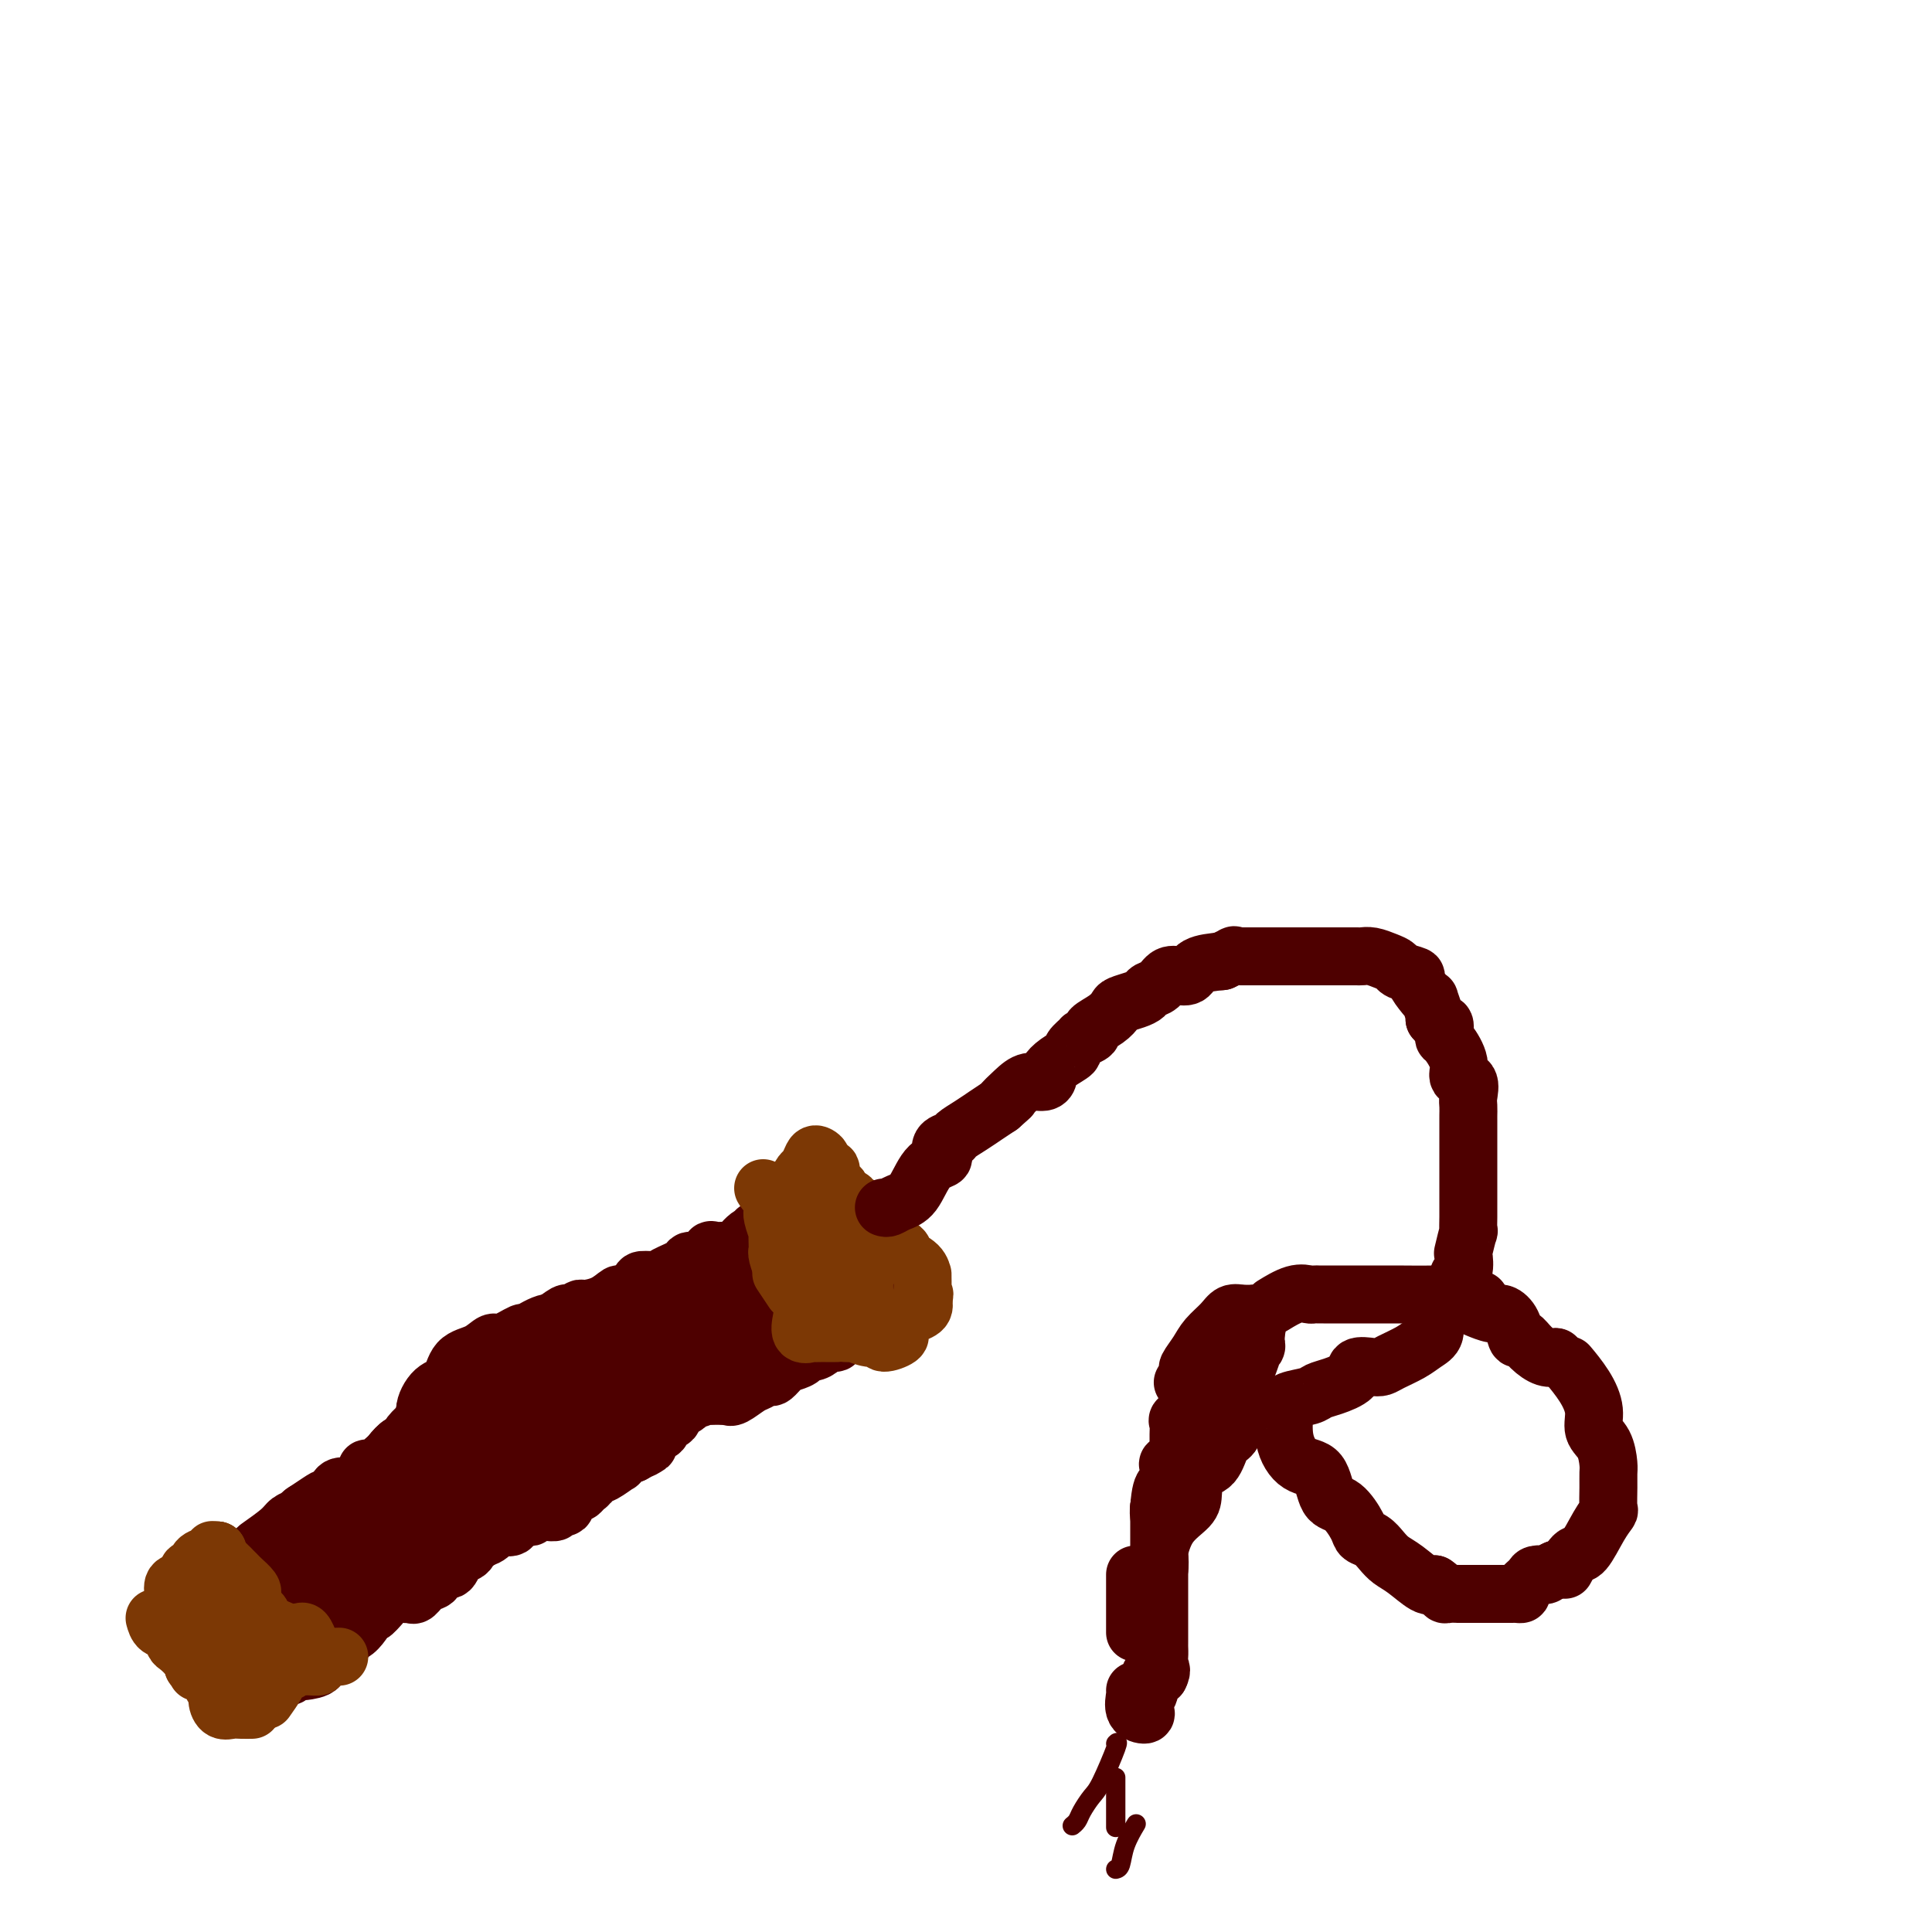 <svg viewBox='0 0 400 400' version='1.1' xmlns='http://www.w3.org/2000/svg' xmlns:xlink='http://www.w3.org/1999/xlink'><g fill='none' stroke='#7C3805' stroke-width='4' stroke-linecap='round' stroke-linejoin='round'><path d='M82,297c-0.315,-0.242 -0.630,-0.483 -1,0c-0.370,0.483 -0.796,1.691 -1,2c-0.204,0.309 -0.185,-0.282 -1,0c-0.815,0.282 -2.462,1.437 -3,2c-0.538,0.563 0.035,0.535 0,1c-0.035,0.465 -0.678,1.424 -1,2c-0.322,0.576 -0.323,0.771 -1,1c-0.677,0.229 -2.029,0.494 -3,1c-0.971,0.506 -1.559,1.252 -2,2c-0.441,0.748 -0.734,1.496 -1,2c-0.266,0.504 -0.504,0.764 -1,1c-0.496,0.236 -1.249,0.448 -2,1c-0.751,0.552 -1.500,1.443 -2,2c-0.500,0.557 -0.750,0.778 -1,1'/><path d='M62,315c-3.272,2.973 -1.452,1.407 -1,1c0.452,-0.407 -0.464,0.347 -1,1c-0.536,0.653 -0.691,1.205 -1,2c-0.309,0.795 -0.774,1.832 -1,2c-0.226,0.168 -0.215,-0.532 -1,0c-0.785,0.532 -2.365,2.297 -3,3c-0.635,0.703 -0.325,0.343 -1,1c-0.675,0.657 -2.336,2.331 -3,3c-0.664,0.669 -0.332,0.335 0,0'/><path d='M48,334c-0.015,0.226 -0.030,0.453 0,1c0.030,0.547 0.106,1.415 0,2c-0.106,0.585 -0.393,0.889 0,1c0.393,0.111 1.466,0.030 2,0c0.534,-0.030 0.528,-0.008 1,0c0.472,0.008 1.420,0.002 2,0c0.580,-0.002 0.790,-0.001 1,0'/><path d='M54,338c1.033,0.453 0.617,-0.415 1,-1c0.383,-0.585 1.565,-0.888 2,-1c0.435,-0.112 0.124,-0.032 0,0c-0.124,0.032 -0.062,0.016 0,0'/><path d='M60,334c0.663,-0.603 1.327,-1.206 2,-2c0.673,-0.794 1.356,-1.780 2,-2c0.644,-0.220 1.250,0.325 2,0c0.750,-0.325 1.643,-1.522 2,-2c0.357,-0.478 0.179,-0.239 0,0'/><path d='M68,327c0.053,-0.641 0.105,-1.282 0,-2c-0.105,-0.718 -0.368,-1.512 0,-2c0.368,-0.488 1.368,-0.670 2,-1c0.632,-0.330 0.895,-0.809 1,-1c0.105,-0.191 0.053,-0.096 0,0'/><path d='M71,321c0.372,0.279 0.743,0.558 1,0c0.257,-0.558 0.398,-1.953 1,-3c0.602,-1.047 1.664,-1.745 2,-2c0.336,-0.255 -0.054,-0.068 0,0c0.054,0.068 0.553,0.018 1,0c0.447,-0.018 0.842,-0.005 1,0c0.158,0.005 0.079,0.003 0,0'/><path d='M77,316c0.000,0.000 0.100,0.100 0.1,0.1'/></g>
<g fill='none' stroke='#4E0000' stroke-width='12' stroke-linecap='round' stroke-linejoin='round'><path d='M85,299c-0.438,-0.015 -0.877,-0.029 -1,0c-0.123,0.029 0.069,0.102 0,0c-0.069,-0.102 -0.398,-0.377 -1,0c-0.602,0.377 -1.476,1.407 -2,2c-0.524,0.593 -0.699,0.748 -1,1c-0.301,0.252 -0.728,0.600 -1,1c-0.272,0.400 -0.390,0.850 -1,1c-0.610,0.150 -1.711,-0.000 -2,0c-0.289,0.000 0.235,0.151 0,1c-0.235,0.849 -1.228,2.395 -2,3c-0.772,0.605 -1.322,0.269 -2,0c-0.678,-0.269 -1.485,-0.471 -2,0c-0.515,0.471 -0.737,1.615 -1,2c-0.263,0.385 -0.565,0.010 -1,0c-0.435,-0.010 -1.002,0.343 -2,1c-0.998,0.657 -2.428,1.616 -3,2c-0.572,0.384 -0.286,0.192 0,0'/><path d='M63,313c-0.226,0.347 -0.452,0.694 -1,1c-0.548,0.306 -1.419,0.572 -2,1c-0.581,0.428 -0.872,1.017 -2,2c-1.128,0.983 -3.092,2.359 -4,3c-0.908,0.641 -0.758,0.547 -1,1c-0.242,0.453 -0.876,1.454 -1,2c-0.124,0.546 0.261,0.636 0,1c-0.261,0.364 -1.170,1.000 -2,2c-0.830,1.000 -1.581,2.362 -2,3c-0.419,0.638 -0.504,0.552 -1,1c-0.496,0.448 -1.401,1.429 -2,2c-0.599,0.571 -0.892,0.731 -1,1c-0.108,0.269 -0.031,0.648 0,1c0.031,0.352 0.015,0.676 0,1'/><path d='M44,335c-3.167,3.667 -1.583,1.833 0,0'/><path d='M46,335c0.930,-0.030 1.861,-0.061 2,0c0.139,0.061 -0.512,0.212 0,0c0.512,-0.212 2.189,-0.789 3,-1c0.811,-0.211 0.757,-0.057 1,0c0.243,0.057 0.784,0.016 1,0c0.216,-0.016 0.108,-0.008 0,0'/><path d='M63,325c-0.355,-0.059 -0.710,-0.117 -1,0c-0.290,0.117 -0.514,0.410 -1,1c-0.486,0.590 -1.233,1.478 -2,2c-0.767,0.522 -1.553,0.679 -2,1c-0.447,0.321 -0.556,0.806 -1,1c-0.444,0.194 -1.222,0.097 -2,0'/><path d='M54,330c-1.587,0.765 -1.056,0.177 -1,0c0.056,-0.177 -0.364,0.057 -1,0c-0.636,-0.057 -1.488,-0.405 -2,0c-0.512,0.405 -0.686,1.562 -1,2c-0.314,0.438 -0.770,0.158 -1,0c-0.230,-0.158 -0.233,-0.194 -1,0c-0.767,0.194 -2.296,0.616 -3,1c-0.704,0.384 -0.581,0.729 -1,1c-0.419,0.271 -1.380,0.468 -2,1c-0.620,0.532 -0.898,1.400 -1,2c-0.102,0.600 -0.027,0.931 0,1c0.027,0.069 0.008,-0.123 0,0c-0.008,0.123 -0.004,0.562 0,1'/><path d='M40,339c-0.623,1.332 -0.179,1.663 0,2c0.179,0.337 0.094,0.679 0,1c-0.094,0.321 -0.198,0.622 0,1c0.198,0.378 0.697,0.833 1,1c0.303,0.167 0.411,0.045 1,0c0.589,-0.045 1.659,-0.012 2,0c0.341,0.012 -0.045,0.003 0,0c0.045,-0.003 0.523,-0.002 1,0'/><path d='M45,344c1.482,0.843 2.688,0.451 3,0c0.312,-0.451 -0.269,-0.960 0,-1c0.269,-0.040 1.387,0.389 2,0c0.613,-0.389 0.723,-1.596 1,-2c0.277,-0.404 0.723,-0.005 1,0c0.277,0.005 0.384,-0.384 1,-1c0.616,-0.616 1.741,-1.457 2,-2c0.259,-0.543 -0.348,-0.786 0,-1c0.348,-0.214 1.650,-0.397 2,-1c0.350,-0.603 -0.252,-1.624 0,-2c0.252,-0.376 1.358,-0.107 2,0c0.642,0.107 0.821,0.054 1,0'/><path d='M60,334c2.501,-1.941 1.252,-1.792 1,-2c-0.252,-0.208 0.491,-0.772 1,-1c0.509,-0.228 0.783,-0.121 1,0c0.217,0.121 0.376,0.255 1,0c0.624,-0.255 1.711,-0.899 2,-1c0.289,-0.101 -0.221,0.343 0,0c0.221,-0.343 1.171,-1.472 2,-2c0.829,-0.528 1.535,-0.456 2,-1c0.465,-0.544 0.689,-1.705 1,-2c0.311,-0.295 0.710,0.277 1,0c0.290,-0.277 0.472,-1.401 1,-2c0.528,-0.599 1.401,-0.671 2,-1c0.599,-0.329 0.923,-0.913 1,-1c0.077,-0.087 -0.095,0.323 0,0c0.095,-0.323 0.456,-1.378 1,-2c0.544,-0.622 1.272,-0.811 2,-1'/><path d='M79,318c3.361,-2.961 2.263,-2.363 2,-2c-0.263,0.363 0.309,0.489 1,0c0.691,-0.489 1.499,-1.595 2,-2c0.501,-0.405 0.693,-0.108 1,0c0.307,0.108 0.730,0.029 3,0c2.270,-0.029 6.387,-0.007 9,0c2.613,0.007 3.722,-0.002 5,0c1.278,0.002 2.724,0.015 4,0c1.276,-0.015 2.382,-0.057 3,0c0.618,0.057 0.748,0.213 1,0c0.252,-0.213 0.626,-0.793 1,-1c0.374,-0.207 0.749,-0.040 1,0c0.251,0.040 0.377,-0.048 1,0c0.623,0.048 1.743,0.233 2,0c0.257,-0.233 -0.349,-0.885 0,-1c0.349,-0.115 1.651,0.306 2,0c0.349,-0.306 -0.257,-1.338 0,-2c0.257,-0.662 1.375,-0.954 2,-1c0.625,-0.046 0.755,0.153 1,0c0.245,-0.153 0.604,-0.656 1,-1c0.396,-0.344 0.827,-0.527 1,-1c0.173,-0.473 0.086,-1.237 0,-2'/><path d='M122,305c1.547,-1.720 1.915,-2.019 2,-2c0.085,0.019 -0.113,0.356 0,0c0.113,-0.356 0.536,-1.406 1,-2c0.464,-0.594 0.970,-0.734 1,-1c0.030,-0.266 -0.415,-0.659 0,-1c0.415,-0.341 1.689,-0.630 2,-1c0.311,-0.370 -0.340,-0.820 -1,-1c-0.660,-0.180 -1.330,-0.090 -2,0'/><path d='M125,297c-0.407,-0.276 0.076,-0.466 0,0c-0.076,0.466 -0.711,1.589 -1,2c-0.289,0.411 -0.232,0.111 -1,0c-0.768,-0.111 -2.362,-0.032 -3,0c-0.638,0.032 -0.319,0.016 0,0'/><path d='M114,304c-0.643,-0.099 -1.286,-0.198 -2,0c-0.714,0.198 -1.498,0.694 -2,1c-0.502,0.306 -0.722,0.422 -1,1c-0.278,0.578 -0.613,1.617 -1,2c-0.387,0.383 -0.825,0.109 -1,0c-0.175,-0.109 -0.088,-0.055 0,0'/><path d='M107,308c-0.436,0.756 -0.873,1.513 -1,2c-0.127,0.487 0.055,0.705 -1,1c-1.055,0.295 -3.347,0.666 -4,1c-0.653,0.334 0.333,0.629 0,1c-0.333,0.371 -1.984,0.818 -3,1c-1.016,0.182 -1.397,0.100 -2,0c-0.603,-0.100 -1.428,-0.218 -2,0c-0.572,0.218 -0.892,0.774 -1,1c-0.108,0.226 -0.004,0.124 0,0c0.004,-0.124 -0.092,-0.269 -1,0c-0.908,0.269 -2.627,0.951 -4,1c-1.373,0.049 -2.399,-0.537 -3,0c-0.601,0.537 -0.776,2.195 -1,3c-0.224,0.805 -0.498,0.757 -1,1c-0.502,0.243 -1.234,0.775 -2,1c-0.766,0.225 -1.566,0.141 -2,0c-0.434,-0.141 -0.500,-0.341 -1,0c-0.500,0.341 -1.433,1.222 -2,2c-0.567,0.778 -0.768,1.451 -1,2c-0.232,0.549 -0.496,0.973 -1,1c-0.504,0.027 -1.249,-0.343 -2,0c-0.751,0.343 -1.510,1.400 -2,2c-0.490,0.600 -0.711,0.743 -1,1c-0.289,0.257 -0.644,0.629 -1,1'/><path d='M68,330c-2.841,2.057 -1.443,0.199 -1,0c0.443,-0.199 -0.070,1.260 -1,2c-0.930,0.740 -2.277,0.762 -3,1c-0.723,0.238 -0.821,0.691 -1,1c-0.179,0.309 -0.440,0.474 -1,1c-0.560,0.526 -1.418,1.412 -2,2c-0.582,0.588 -0.888,0.879 -1,1c-0.112,0.121 -0.030,0.071 -1,0c-0.970,-0.071 -2.991,-0.163 -4,0c-1.009,0.163 -1.004,0.582 -1,1'/><path d='M52,339c-2.366,1.799 -0.280,1.796 0,2c0.280,0.204 -1.245,0.614 -2,1c-0.755,0.386 -0.738,0.747 -1,1c-0.262,0.253 -0.802,0.396 -1,1c-0.198,0.604 -0.053,1.667 0,2c0.053,0.333 0.014,-0.064 0,0c-0.014,0.064 -0.004,0.590 0,1c0.004,0.410 0.002,0.705 0,1'/><path d='M48,348c-0.201,1.397 1.297,0.388 2,0c0.703,-0.388 0.612,-0.157 1,0c0.388,0.157 1.256,0.239 2,0c0.744,-0.239 1.365,-0.800 2,-1c0.635,-0.200 1.284,-0.040 2,0c0.716,0.040 1.499,-0.042 2,0c0.501,0.042 0.721,0.206 1,0c0.279,-0.206 0.619,-0.781 1,-1c0.381,-0.219 0.804,-0.081 1,0c0.196,0.081 0.165,0.106 1,0c0.835,-0.106 2.535,-0.342 3,-1c0.465,-0.658 -0.307,-1.740 0,-2c0.307,-0.260 1.692,0.300 2,0c0.308,-0.300 -0.461,-1.459 0,-2c0.461,-0.541 2.151,-0.463 3,-1c0.849,-0.537 0.856,-1.690 1,-2c0.144,-0.310 0.423,0.224 1,0c0.577,-0.224 1.450,-1.207 2,-2c0.550,-0.793 0.775,-1.397 1,-2'/><path d='M76,334c1.662,-1.592 0.817,-0.073 1,0c0.183,0.073 1.393,-1.301 2,-2c0.607,-0.699 0.611,-0.724 1,-1c0.389,-0.276 1.164,-0.804 2,-1c0.836,-0.196 1.732,-0.060 2,0c0.268,0.060 -0.093,0.043 0,0c0.093,-0.043 0.640,-0.110 1,0c0.360,0.110 0.534,0.399 1,0c0.466,-0.399 1.224,-1.487 2,-2c0.776,-0.513 1.568,-0.452 2,-1c0.432,-0.548 0.502,-1.704 1,-2c0.498,-0.296 1.424,0.267 2,0c0.576,-0.267 0.801,-1.364 1,-2c0.199,-0.636 0.373,-0.810 1,-1c0.627,-0.190 1.707,-0.397 2,-1c0.293,-0.603 -0.202,-1.601 0,-2c0.202,-0.399 1.101,-0.200 2,0'/><path d='M99,319c3.755,-2.579 1.641,-1.526 1,-1c-0.641,0.526 0.189,0.527 1,0c0.811,-0.527 1.601,-1.581 2,-2c0.399,-0.419 0.407,-0.202 1,0c0.593,0.202 1.769,0.390 2,0c0.231,-0.390 -0.485,-1.358 0,-2c0.485,-0.642 2.170,-0.956 3,-1c0.830,-0.044 0.805,0.184 1,0c0.195,-0.184 0.610,-0.780 1,-1c0.390,-0.220 0.753,-0.066 1,0c0.247,0.066 0.376,0.043 1,0c0.624,-0.043 1.742,-0.105 2,0c0.258,0.105 -0.344,0.378 0,0c0.344,-0.378 1.635,-1.406 2,-2c0.365,-0.594 -0.196,-0.755 0,-1c0.196,-0.245 1.149,-0.574 2,-1c0.851,-0.426 1.602,-0.949 2,-1c0.398,-0.051 0.444,0.371 1,0c0.556,-0.371 1.622,-1.533 2,-2c0.378,-0.467 0.070,-0.238 0,0c-0.070,0.238 0.100,0.484 1,0c0.900,-0.484 2.530,-1.697 3,-2c0.470,-0.303 -0.220,0.303 0,0c0.220,-0.303 1.348,-1.515 2,-2c0.652,-0.485 0.826,-0.242 1,0'/><path d='M131,301c5.341,-2.963 2.693,-1.370 2,-1c-0.693,0.370 0.569,-0.483 1,-1c0.431,-0.517 0.032,-0.697 0,-1c-0.032,-0.303 0.305,-0.729 1,-1c0.695,-0.271 1.749,-0.387 2,-1c0.251,-0.613 -0.301,-1.723 0,-2c0.301,-0.277 1.454,0.281 2,0c0.546,-0.281 0.484,-1.400 1,-2c0.516,-0.600 1.611,-0.683 2,-1c0.389,-0.317 0.073,-0.870 0,-1c-0.073,-0.130 0.099,0.161 1,0c0.901,-0.161 2.531,-0.775 3,-1c0.469,-0.225 -0.225,-0.060 0,0c0.225,0.060 1.368,0.016 2,0c0.632,-0.016 0.752,-0.005 1,0c0.248,0.005 0.624,0.002 1,0'/><path d='M150,289c1.446,-0.339 1.060,-0.186 1,0c-0.060,0.186 0.207,0.405 1,0c0.793,-0.405 2.114,-1.436 3,-2c0.886,-0.564 1.339,-0.662 2,-1c0.661,-0.338 1.530,-0.916 2,-1c0.470,-0.084 0.541,0.327 1,0c0.459,-0.327 1.306,-1.393 2,-2c0.694,-0.607 1.237,-0.754 2,-1c0.763,-0.246 1.747,-0.592 2,-1c0.253,-0.408 -0.226,-0.879 0,-1c0.226,-0.121 1.156,0.108 2,0c0.844,-0.108 1.602,-0.553 2,-1c0.398,-0.447 0.435,-0.896 1,-1c0.565,-0.104 1.657,0.137 2,0c0.343,-0.137 -0.061,-0.652 0,-1c0.061,-0.348 0.589,-0.528 1,-1c0.411,-0.472 0.706,-1.236 1,-2'/><path d='M175,274c4.206,-2.261 2.222,-0.414 2,0c-0.222,0.414 1.317,-0.606 2,-1c0.683,-0.394 0.509,-0.164 1,0c0.491,0.164 1.647,0.260 2,0c0.353,-0.260 -0.097,-0.878 0,-1c0.097,-0.122 0.742,0.251 1,0c0.258,-0.251 0.129,-1.125 0,-2'/><path d='M183,270c1.298,-0.728 0.543,-0.546 0,-1c-0.543,-0.454 -0.876,-1.542 -1,-2c-0.124,-0.458 -0.041,-0.284 0,0c0.041,0.284 0.039,0.678 -1,0c-1.039,-0.678 -3.113,-2.429 -4,-3c-0.887,-0.571 -0.585,0.039 -1,0c-0.415,-0.039 -1.547,-0.725 -2,-1c-0.453,-0.275 -0.226,-0.137 0,0'/><path d='M174,263c0.008,-0.754 0.016,-1.509 0,-2c-0.016,-0.491 -0.056,-0.719 0,-1c0.056,-0.281 0.207,-0.614 0,-1c-0.207,-0.386 -0.774,-0.825 -1,-1c-0.226,-0.175 -0.113,-0.088 0,0'/><path d='M173,258c-0.220,-0.055 -0.440,-0.109 -1,0c-0.560,0.109 -1.459,0.383 -2,0c-0.541,-0.383 -0.722,-1.423 -1,-2c-0.278,-0.577 -0.652,-0.692 -1,-1c-0.348,-0.308 -0.670,-0.811 -1,-1c-0.330,-0.189 -0.670,-0.065 -1,0c-0.330,0.065 -0.652,0.070 -1,0c-0.348,-0.070 -0.723,-0.215 -1,0c-0.277,0.215 -0.455,0.790 -1,1c-0.545,0.210 -1.455,0.056 -2,0c-0.545,-0.056 -0.724,-0.015 -1,0c-0.276,0.015 -0.650,0.004 -1,0c-0.350,-0.004 -0.675,-0.002 -1,0'/><path d='M158,255c-2.468,-0.476 -1.137,-0.165 -1,0c0.137,0.165 -0.919,0.186 -2,1c-1.081,0.814 -2.185,2.422 -3,3c-0.815,0.578 -1.340,0.126 -2,0c-0.660,-0.126 -1.455,0.073 -2,0c-0.545,-0.073 -0.839,-0.420 -1,0c-0.161,0.420 -0.187,1.605 -1,2c-0.813,0.395 -2.411,0.000 -3,0c-0.589,-0.000 -0.169,0.394 -1,1c-0.831,0.606 -2.913,1.424 -4,2c-1.087,0.576 -1.179,0.909 -2,1c-0.821,0.091 -2.371,-0.060 -3,0c-0.629,0.060 -0.337,0.332 -1,1c-0.663,0.668 -2.281,1.733 -3,2c-0.719,0.267 -0.540,-0.264 -1,0c-0.460,0.264 -1.560,1.323 -3,2c-1.440,0.677 -3.218,0.973 -4,1c-0.782,0.027 -0.566,-0.215 -1,0c-0.434,0.215 -1.517,0.888 -2,1c-0.483,0.112 -0.364,-0.337 -1,0c-0.636,0.337 -2.026,1.462 -3,2c-0.974,0.538 -1.531,0.491 -2,1c-0.469,0.509 -0.848,1.574 -1,2c-0.152,0.426 -0.076,0.213 0,0'/><path d='M106,280c-0.222,0.408 -0.445,0.815 -1,1c-0.555,0.185 -1.444,0.146 -2,0c-0.556,-0.146 -0.779,-0.399 -1,0c-0.221,0.399 -0.441,1.452 -1,2c-0.559,0.548 -1.456,0.592 -2,1c-0.544,0.408 -0.733,1.182 -1,2c-0.267,0.818 -0.610,1.682 -1,2c-0.390,0.318 -0.826,0.091 -1,0c-0.174,-0.091 -0.087,-0.045 0,0'/><path d='M93,290c0.068,-0.203 0.135,-0.406 0,0c-0.135,0.406 -0.474,1.421 -1,2c-0.526,0.579 -1.241,0.723 -2,1c-0.759,0.277 -1.562,0.688 -2,1c-0.438,0.312 -0.512,0.527 -1,1c-0.488,0.473 -1.391,1.204 -2,2c-0.609,0.796 -0.923,1.656 -1,2c-0.077,0.344 0.084,0.172 0,0c-0.084,-0.172 -0.411,-0.344 -1,0c-0.589,0.344 -1.439,1.205 -2,2c-0.561,0.795 -0.832,1.525 -1,2c-0.168,0.475 -0.234,0.694 -1,1c-0.766,0.306 -2.233,0.698 -3,1c-0.767,0.302 -0.836,0.514 -1,1c-0.164,0.486 -0.425,1.247 -1,2c-0.575,0.753 -1.463,1.497 -2,2c-0.537,0.503 -0.721,0.765 -1,1c-0.279,0.235 -0.653,0.443 -1,1c-0.347,0.557 -0.668,1.461 -1,2c-0.332,0.539 -0.677,0.711 -1,1c-0.323,0.289 -0.625,0.693 -1,1c-0.375,0.307 -0.821,0.516 -1,1c-0.179,0.484 -0.089,1.242 0,2'/><path d='M66,319c-3.936,4.351 -0.276,0.729 2,-1c2.276,-1.729 3.169,-1.565 4,-2c0.831,-0.435 1.601,-1.468 4,-3c2.399,-1.532 6.427,-3.562 9,-5c2.573,-1.438 3.692,-2.282 5,-3c1.308,-0.718 2.804,-1.310 4,-2c1.196,-0.690 2.090,-1.479 3,-2c0.910,-0.521 1.835,-0.772 3,-1c1.165,-0.228 2.570,-0.431 4,-1c1.430,-0.569 2.886,-1.504 4,-2c1.114,-0.496 1.885,-0.553 3,-1c1.115,-0.447 2.575,-1.286 4,-2c1.425,-0.714 2.814,-1.305 4,-2c1.186,-0.695 2.169,-1.496 3,-2c0.831,-0.504 1.511,-0.711 2,-1c0.489,-0.289 0.788,-0.661 1,-1c0.212,-0.339 0.339,-0.644 1,-1c0.661,-0.356 1.857,-0.764 2,-1c0.143,-0.236 -0.766,-0.299 0,-1c0.766,-0.701 3.206,-2.038 5,-3c1.794,-0.962 2.943,-1.548 4,-2c1.057,-0.452 2.024,-0.769 3,-1c0.976,-0.231 1.963,-0.376 3,-1c1.037,-0.624 2.124,-1.726 3,-2c0.876,-0.274 1.541,0.280 2,0c0.459,-0.280 0.711,-1.395 1,-2c0.289,-0.605 0.616,-0.701 1,-1c0.384,-0.299 0.824,-0.800 1,-1c0.176,-0.200 0.088,-0.100 0,0'/><path d='M151,272c-0.529,0.042 -1.059,0.085 -1,0c0.059,-0.085 0.706,-0.297 0,0c-0.706,0.297 -2.765,1.103 -5,2c-2.235,0.897 -4.646,1.886 -8,3c-3.354,1.114 -7.652,2.352 -12,4c-4.348,1.648 -8.748,3.708 -13,5c-4.252,1.292 -8.358,1.818 -10,2c-1.642,0.182 -0.820,0.019 -1,0c-0.180,-0.019 -1.362,0.107 -2,0c-0.638,-0.107 -0.732,-0.446 -1,0c-0.268,0.446 -0.709,1.679 -1,2c-0.291,0.321 -0.431,-0.268 -1,0c-0.569,0.268 -1.568,1.394 -2,2c-0.432,0.606 -0.298,0.693 -1,1c-0.702,0.307 -2.240,0.835 -3,1c-0.760,0.165 -0.743,-0.032 -1,0c-0.257,0.032 -0.788,0.295 -1,0c-0.212,-0.295 -0.106,-1.147 0,-2'/><path d='M88,292c-0.020,-1.153 0.929,-3.035 2,-4c1.071,-0.965 2.262,-1.013 3,-2c0.738,-0.987 1.022,-2.914 2,-4c0.978,-1.086 2.651,-1.333 4,-2c1.349,-0.667 2.373,-1.756 3,-2c0.627,-0.244 0.855,0.355 2,0c1.145,-0.355 3.205,-1.664 4,-2c0.795,-0.336 0.325,0.302 1,0c0.675,-0.302 2.494,-1.545 4,-2c1.506,-0.455 2.698,-0.122 4,0c1.302,0.122 2.714,0.033 4,0c1.286,-0.033 2.448,-0.009 4,0c1.552,0.009 3.496,0.002 5,0c1.504,-0.002 2.569,-0.001 3,0c0.431,0.001 0.230,0.000 1,0c0.770,-0.000 2.512,-0.000 3,0c0.488,0.000 -0.278,0.000 0,0c0.278,-0.000 1.599,-0.000 2,0c0.401,0.000 -0.118,0.001 1,0c1.118,-0.001 3.873,-0.004 6,0c2.127,0.004 3.625,0.015 5,0c1.375,-0.015 2.626,-0.056 4,0c1.374,0.056 2.870,0.207 4,0c1.130,-0.207 1.894,-0.774 2,-1c0.106,-0.226 -0.447,-0.113 -1,0'/><path d='M160,273c7.144,-0.215 1.504,-0.253 -1,0c-2.504,0.253 -1.870,0.796 -2,1c-0.130,0.204 -1.023,0.071 -3,1c-1.977,0.929 -5.039,2.922 -8,4c-2.961,1.078 -5.820,1.241 -9,2c-3.180,0.759 -6.681,2.112 -9,3c-2.319,0.888 -3.456,1.309 -5,2c-1.544,0.691 -3.494,1.650 -4,2c-0.506,0.350 0.431,0.090 1,0c0.569,-0.090 0.770,-0.011 1,0c0.230,0.011 0.490,-0.046 1,0c0.510,0.046 1.271,0.195 3,0c1.729,-0.195 4.427,-0.736 6,-1c1.573,-0.264 2.021,-0.253 4,-1c1.979,-0.747 5.489,-2.252 7,-3c1.511,-0.748 1.022,-0.740 1,-1c-0.022,-0.260 0.422,-0.789 1,-1c0.578,-0.211 1.289,-0.106 2,0'/><path d='M146,281c4.600,-1.327 2.601,-1.143 2,-1c-0.601,0.143 0.196,0.246 1,0c0.804,-0.246 1.617,-0.840 2,-1c0.383,-0.160 0.338,0.115 1,0c0.662,-0.115 2.033,-0.618 3,-1c0.967,-0.382 1.530,-0.641 2,-1c0.470,-0.359 0.849,-0.817 1,-1c0.151,-0.183 0.076,-0.092 0,0'/><path d='M161,273c0.257,-0.506 0.515,-1.011 1,-1c0.485,0.011 1.199,0.539 2,0c0.801,-0.539 1.689,-2.144 2,-3c0.311,-0.856 0.045,-0.961 0,-1c-0.045,-0.039 0.130,-0.011 0,0c-0.130,0.011 -0.565,0.006 -1,0'/><path d='M165,268c0.424,-0.773 -0.516,-0.207 -1,0c-0.484,0.207 -0.512,0.053 -1,0c-0.488,-0.053 -1.437,-0.007 -2,0c-0.563,0.007 -0.740,-0.026 -1,0c-0.260,0.026 -0.603,0.110 -1,0c-0.397,-0.110 -0.849,-0.415 -1,-1c-0.151,-0.585 -0.002,-1.450 0,-2c0.002,-0.550 -0.144,-0.787 0,-1c0.144,-0.213 0.577,-0.404 1,-1c0.423,-0.596 0.835,-1.599 1,-2c0.165,-0.401 0.082,-0.201 0,0'/><path d='M157,264c-0.327,0.001 -0.653,0.001 -1,0c-0.347,-0.001 -0.713,-0.005 -1,0c-0.287,0.005 -0.494,0.018 -1,0c-0.506,-0.018 -1.313,-0.066 -2,0c-0.687,0.066 -1.256,0.246 -2,1c-0.744,0.754 -1.663,2.083 -3,3c-1.337,0.917 -3.090,1.421 -5,2c-1.910,0.579 -3.976,1.233 -5,2c-1.024,0.767 -1.007,1.648 -1,2c0.007,0.352 0.003,0.176 0,0'/></g>
<g fill='none' stroke='#7C3805' stroke-width='12' stroke-linecap='round' stroke-linejoin='round'><path d='M32,335c0.222,0.788 0.444,1.576 1,2c0.556,0.424 1.444,0.484 2,1c0.556,0.516 0.778,1.489 1,2c0.222,0.511 0.444,0.561 1,1c0.556,0.439 1.444,1.268 2,2c0.556,0.732 0.778,1.366 1,2'/><path d='M40,345c1.277,1.743 0.471,1.099 1,1c0.529,-0.099 2.393,0.345 3,1c0.607,0.655 -0.041,1.520 0,2c0.041,0.480 0.773,0.573 1,1c0.227,0.427 -0.051,1.186 0,2c0.051,0.814 0.431,1.682 1,2c0.569,0.318 1.328,0.085 2,0c0.672,-0.085 1.258,-0.023 2,0c0.742,0.023 1.641,0.007 2,0c0.359,-0.007 0.180,-0.003 0,0'/><path d='M55,352c0.831,-1.176 1.662,-2.353 2,-3c0.338,-0.647 0.184,-0.766 0,-1c-0.184,-0.234 -0.396,-0.585 0,-1c0.396,-0.415 1.400,-0.896 2,-1c0.600,-0.104 0.796,0.169 1,0c0.204,-0.169 0.417,-0.780 1,-1c0.583,-0.220 1.537,-0.049 2,0c0.463,0.049 0.434,-0.025 1,0c0.566,0.025 1.728,0.150 2,0c0.272,-0.150 -0.347,-0.576 0,-1c0.347,-0.424 1.660,-0.846 2,-1c0.340,-0.154 -0.293,-0.042 0,0c0.293,0.042 1.512,0.012 2,0c0.488,-0.012 0.244,-0.006 0,0'/><path d='M52,330c0.203,-0.220 0.407,-0.439 0,-1c-0.407,-0.561 -1.423,-1.463 -2,-2c-0.577,-0.537 -0.715,-0.708 -1,-1c-0.285,-0.292 -0.717,-0.705 -1,-1c-0.283,-0.295 -0.416,-0.471 -1,-1c-0.584,-0.529 -1.619,-1.412 -2,-2c-0.381,-0.588 -0.109,-0.882 0,-1c0.109,-0.118 0.054,-0.059 0,0'/><path d='M45,321c0.000,0.000 0.100,0.100 0.1,0.1'/><path d='M45,321c-0.438,0.027 -0.877,0.054 -1,0c-0.123,-0.054 0.069,-0.188 0,0c-0.069,0.188 -0.398,0.699 -1,1c-0.602,0.301 -1.475,0.394 -2,1c-0.525,0.606 -0.701,1.725 -1,2c-0.299,0.275 -0.721,-0.296 -1,0c-0.279,0.296 -0.415,1.458 -1,2c-0.585,0.542 -1.621,0.464 -2,1c-0.379,0.536 -0.102,1.685 0,2c0.102,0.315 0.030,-0.203 0,0c-0.030,0.203 -0.018,1.127 0,2c0.018,0.873 0.043,1.697 0,2c-0.043,0.303 -0.155,0.087 0,0c0.155,-0.087 0.578,-0.043 1,0'/><path d='M37,334c0.561,0.957 1.464,0.348 2,0c0.536,-0.348 0.703,-0.437 1,-1c0.297,-0.563 0.722,-1.601 1,-2c0.278,-0.399 0.410,-0.160 1,0c0.590,0.160 1.639,0.242 2,0c0.361,-0.242 0.033,-0.809 0,-1c-0.033,-0.191 0.227,-0.007 1,0c0.773,0.007 2.057,-0.163 3,0c0.943,0.163 1.545,0.659 2,1c0.455,0.341 0.763,0.526 1,1c0.237,0.474 0.403,1.235 1,2c0.597,0.765 1.624,1.532 2,2c0.376,0.468 0.101,0.636 0,1c-0.101,0.364 -0.027,0.922 0,1c0.027,0.078 0.007,-0.325 0,0c-0.007,0.325 -0.002,1.379 0,2c0.002,0.621 0.001,0.811 0,1'/><path d='M54,341c0.784,2.155 -0.257,2.041 -1,2c-0.743,-0.041 -1.189,-0.011 -1,0c0.189,0.011 1.012,0.003 0,0c-1.012,-0.003 -3.861,-0.001 -5,0c-1.139,0.001 -0.570,0.000 0,0'/><path d='M45,342c-0.423,-0.766 -0.845,-1.533 -1,-2c-0.155,-0.467 -0.041,-0.636 0,-1c0.041,-0.364 0.010,-0.924 0,-1c-0.010,-0.076 0.000,0.334 0,0c-0.000,-0.334 -0.011,-1.410 0,-2c0.011,-0.590 0.046,-0.694 0,-1c-0.046,-0.306 -0.171,-0.814 0,-1c0.171,-0.186 0.637,-0.052 1,0c0.363,0.052 0.621,0.021 1,0c0.379,-0.021 0.878,-0.030 2,0c1.122,0.030 2.868,0.101 4,0c1.132,-0.101 1.651,-0.373 2,0c0.349,0.373 0.528,1.392 1,2c0.472,0.608 1.236,0.804 2,1'/><path d='M57,337c2.046,0.693 1.662,0.925 2,1c0.338,0.075 1.397,-0.008 2,0c0.603,0.008 0.749,0.105 1,0c0.251,-0.105 0.606,-0.413 1,0c0.394,0.413 0.827,1.547 1,2c0.173,0.453 0.087,0.227 0,0'/><path d='M158,246c0.309,0.506 0.618,1.012 1,1c0.382,-0.012 0.838,-0.541 1,0c0.162,0.541 0.029,2.153 0,3c-0.029,0.847 0.045,0.931 0,1c-0.045,0.069 -0.208,0.123 0,1c0.208,0.877 0.787,2.575 1,3c0.213,0.425 0.061,-0.425 0,0c-0.061,0.425 -0.030,2.125 0,3c0.030,0.875 0.060,0.925 0,1c-0.060,0.075 -0.208,0.174 0,1c0.208,0.826 0.774,2.379 1,3c0.226,0.621 0.113,0.311 0,0'/><path d='M162,264c-0.222,-0.333 -0.444,-0.667 0,0c0.444,0.667 1.556,2.333 2,3c0.444,0.667 0.222,0.333 0,0'/><path d='M166,273c-0.242,1.268 -0.483,2.536 0,3c0.483,0.464 1.692,0.124 2,0c0.308,-0.124 -0.285,-0.033 0,0c0.285,0.033 1.447,0.009 2,0c0.553,-0.009 0.495,-0.002 1,0c0.505,0.002 1.573,0.001 2,0c0.427,-0.001 0.214,-0.000 0,0'/><path d='M175,276c0.921,0.033 1.841,0.066 2,0c0.159,-0.066 -0.444,-0.231 0,0c0.444,0.231 1.933,0.857 3,1c1.067,0.143 1.710,-0.198 2,0c0.290,0.198 0.228,0.936 1,1c0.772,0.064 2.379,-0.547 3,-1c0.621,-0.453 0.255,-0.748 0,-1c-0.255,-0.252 -0.401,-0.462 0,-1c0.401,-0.538 1.348,-1.404 2,-2c0.652,-0.596 1.010,-0.923 1,-1c-0.010,-0.077 -0.387,0.095 0,0c0.387,-0.095 1.539,-0.456 2,-1c0.461,-0.544 0.230,-1.272 0,-2'/><path d='M191,269c0.773,-1.454 0.207,-1.089 0,-1c-0.207,0.089 -0.053,-0.098 0,-1c0.053,-0.902 0.005,-2.518 0,-3c-0.005,-0.482 0.034,0.169 0,0c-0.034,-0.169 -0.141,-1.157 -1,-2c-0.859,-0.843 -2.471,-1.539 -3,-2c-0.529,-0.461 0.026,-0.687 0,-1c-0.026,-0.313 -0.633,-0.713 -1,-1c-0.367,-0.287 -0.493,-0.462 -1,-1c-0.507,-0.538 -1.395,-1.439 -2,-2c-0.605,-0.561 -0.926,-0.780 -1,-1c-0.074,-0.220 0.098,-0.440 0,-1c-0.098,-0.560 -0.465,-1.460 -1,-2c-0.535,-0.540 -1.237,-0.721 -2,-1c-0.763,-0.279 -1.585,-0.655 -2,-1c-0.415,-0.345 -0.421,-0.660 -1,-1c-0.579,-0.340 -1.730,-0.704 -2,-1c-0.270,-0.296 0.340,-0.523 0,-1c-0.340,-0.477 -1.630,-1.205 -2,-2c-0.370,-0.795 0.180,-1.656 0,-2c-0.180,-0.344 -1.090,-0.172 -2,0'/><path d='M170,242c-1.654,-1.776 -0.288,-1.718 0,-2c0.288,-0.282 -0.501,-0.906 -1,-1c-0.499,-0.094 -0.708,0.342 -1,1c-0.292,0.658 -0.667,1.540 -1,2c-0.333,0.460 -0.625,0.500 -1,1c-0.375,0.500 -0.833,1.461 -1,2c-0.167,0.539 -0.045,0.655 0,1c0.045,0.345 0.011,0.920 0,1c-0.011,0.080 0.001,-0.335 0,0c-0.001,0.335 -0.014,1.421 0,2c0.014,0.579 0.055,0.650 0,1c-0.055,0.350 -0.207,0.979 0,2c0.207,1.021 0.773,2.435 1,3c0.227,0.565 0.113,0.283 0,0'/><path d='M166,255c0.036,2.107 -0.375,2.376 0,3c0.375,0.624 1.537,1.603 2,2c0.463,0.397 0.229,0.211 0,1c-0.229,0.789 -0.453,2.552 0,3c0.453,0.448 1.584,-0.418 2,-1c0.416,-0.582 0.119,-0.881 0,-1c-0.119,-0.119 -0.059,-0.060 0,0'/><path d='M171,257c0.750,-0.916 1.501,-1.832 2,-2c0.499,-0.168 0.747,0.411 1,1c0.253,0.589 0.513,1.188 1,2c0.487,0.812 1.203,1.838 2,3c0.797,1.162 1.676,2.460 2,3c0.324,0.540 0.094,0.323 0,1c-0.094,0.677 -0.050,2.248 0,3c0.050,0.752 0.106,0.686 0,1c-0.106,0.314 -0.375,1.008 -1,1c-0.625,-0.008 -1.607,-0.716 -2,-1c-0.393,-0.284 -0.196,-0.142 0,0'/><path d='M176,269c0.000,0.000 0.100,0.100 0.1,0.1'/></g>
<g fill='none' stroke='#4E0000' stroke-width='12' stroke-linecap='round' stroke-linejoin='round'><path d='M183,250c0.269,0.089 0.539,0.178 1,0c0.461,-0.178 1.115,-0.624 2,-1c0.885,-0.376 2.001,-0.682 3,-2c0.999,-1.318 1.883,-3.649 3,-5c1.117,-1.351 2.469,-1.723 3,-2c0.531,-0.277 0.241,-0.458 0,-1c-0.241,-0.542 -0.435,-1.446 0,-2c0.435,-0.554 1.498,-0.760 2,-1c0.502,-0.240 0.444,-0.515 1,-1c0.556,-0.485 1.726,-1.182 3,-2c1.274,-0.818 2.651,-1.759 3,-2c0.349,-0.241 -0.329,0.217 0,0c0.329,-0.217 1.664,-1.108 3,-2'/><path d='M207,229c3.855,-3.387 1.492,-1.356 1,-1c-0.492,0.356 0.886,-0.965 2,-2c1.114,-1.035 1.963,-1.786 3,-2c1.037,-0.214 2.262,0.107 3,0c0.738,-0.107 0.991,-0.643 1,-1c0.009,-0.357 -0.224,-0.534 0,-1c0.224,-0.466 0.905,-1.220 2,-2c1.095,-0.780 2.603,-1.585 3,-2c0.397,-0.415 -0.317,-0.439 0,-1c0.317,-0.561 1.663,-1.659 2,-2c0.337,-0.341 -0.337,0.074 0,0c0.337,-0.074 1.685,-0.636 2,-1c0.315,-0.364 -0.404,-0.531 0,-1c0.404,-0.469 1.929,-1.239 3,-2c1.071,-0.761 1.686,-1.514 2,-2c0.314,-0.486 0.325,-0.706 1,-1c0.675,-0.294 2.015,-0.661 3,-1c0.985,-0.339 1.617,-0.651 2,-1c0.383,-0.349 0.518,-0.735 1,-1c0.482,-0.265 1.313,-0.409 2,-1c0.687,-0.591 1.232,-1.629 2,-2c0.768,-0.371 1.761,-0.075 2,0c0.239,0.075 -0.276,-0.073 0,0c0.276,0.073 1.344,0.366 2,0c0.656,-0.366 0.902,-1.390 2,-2c1.098,-0.610 3.049,-0.805 5,-1'/><path d='M253,199c3.804,-1.774 2.314,-1.207 2,-1c-0.314,0.207 0.549,0.056 1,0c0.451,-0.056 0.489,-0.015 1,0c0.511,0.015 1.496,0.004 2,0c0.504,-0.004 0.526,-0.001 1,0c0.474,0.001 1.401,0.000 2,0c0.599,-0.000 0.870,-0.000 2,0c1.130,0.000 3.120,0.000 4,0c0.880,-0.000 0.650,-0.000 1,0c0.350,0.000 1.280,0.000 2,0c0.720,-0.000 1.230,-0.000 2,0c0.770,0.000 1.799,0.000 2,0c0.201,-0.000 -0.426,-0.000 0,0c0.426,0.000 1.906,0.000 3,0c1.094,-0.000 1.801,-0.001 2,0c0.199,0.001 -0.109,0.003 0,0c0.109,-0.003 0.635,-0.012 1,0c0.365,0.012 0.568,0.045 1,0c0.432,-0.045 1.094,-0.166 2,0c0.906,0.166 2.055,0.620 3,1c0.945,0.380 1.685,0.686 2,1c0.315,0.314 0.204,0.635 1,1c0.796,0.365 2.500,0.775 3,1c0.500,0.225 -0.202,0.267 0,1c0.202,0.733 1.308,2.158 2,3c0.692,0.842 0.969,1.102 1,1c0.031,-0.102 -0.184,-0.566 0,0c0.184,0.566 0.767,2.162 1,3c0.233,0.838 0.117,0.919 0,1'/><path d='M297,211c1.070,1.513 1.745,0.796 2,1c0.255,0.204 0.091,1.330 0,2c-0.091,0.670 -0.108,0.885 0,1c0.108,0.115 0.340,0.132 1,1c0.660,0.868 1.746,2.588 2,4c0.254,1.412 -0.324,2.515 0,3c0.324,0.485 1.551,0.353 2,1c0.449,0.647 0.120,2.073 0,3c-0.120,0.927 -0.032,1.355 0,2c0.032,0.645 0.009,1.507 0,2c-0.009,0.493 -0.002,0.618 0,1c0.002,0.382 0.001,1.023 0,2c-0.001,0.977 -0.000,2.292 0,3c0.000,0.708 0.000,0.809 0,1c-0.000,0.191 -0.000,0.474 0,1c0.000,0.526 0.000,1.297 0,2c-0.000,0.703 -0.000,1.340 0,2c0.000,0.660 0.000,1.344 0,2c-0.000,0.656 -0.000,1.284 0,2c0.000,0.716 0.001,1.519 0,2c-0.001,0.481 -0.004,0.641 0,1c0.004,0.359 0.015,0.916 0,2c-0.015,1.084 -0.055,2.693 0,3c0.055,0.307 0.206,-0.688 0,0c-0.206,0.688 -0.770,3.060 -1,4c-0.230,0.940 -0.125,0.448 0,1c0.125,0.552 0.271,2.148 0,3c-0.271,0.852 -0.957,0.960 -1,1c-0.043,0.040 0.559,0.011 0,1c-0.559,0.989 -2.280,2.994 -4,5'/><path d='M298,270c-0.706,1.517 0.027,1.810 0,2c-0.027,0.190 -0.816,0.278 -1,1c-0.184,0.722 0.235,2.078 0,3c-0.235,0.922 -1.125,1.410 -2,2c-0.875,0.590 -1.734,1.281 -3,2c-1.266,0.719 -2.938,1.466 -4,2c-1.062,0.534 -1.512,0.854 -2,1c-0.488,0.146 -1.013,0.119 -2,0c-0.987,-0.119 -2.436,-0.330 -3,0c-0.564,0.330 -0.242,1.201 -1,2c-0.758,0.799 -2.596,1.524 -4,2c-1.404,0.476 -2.376,0.701 -3,1c-0.624,0.299 -0.901,0.672 -2,1c-1.099,0.328 -3.019,0.610 -4,1c-0.981,0.390 -1.024,0.888 -1,1c0.024,0.112 0.113,-0.162 0,1c-0.113,1.162 -0.428,3.762 0,6c0.428,2.238 1.600,4.116 3,5c1.400,0.884 3.029,0.776 4,2c0.971,1.224 1.285,3.780 2,5c0.715,1.220 1.830,1.103 3,2c1.170,0.897 2.396,2.807 3,4c0.604,1.193 0.586,1.669 1,2c0.414,0.331 1.259,0.516 2,1c0.741,0.484 1.378,1.265 2,2c0.622,0.735 1.229,1.424 2,2c0.771,0.576 1.708,1.040 3,2c1.292,0.960 2.941,2.417 4,3c1.059,0.583 1.530,0.291 2,0'/><path d='M297,328c1.819,1.226 1.867,1.793 2,2c0.133,0.207 0.350,0.056 1,0c0.650,-0.056 1.734,-0.015 2,0c0.266,0.015 -0.284,0.004 0,0c0.284,-0.004 1.404,-0.001 2,0c0.596,0.001 0.669,0.000 1,0c0.331,-0.000 0.920,-0.000 1,0c0.080,0.000 -0.348,0.000 0,0c0.348,-0.000 1.473,0.000 2,0c0.527,-0.000 0.455,-0.000 1,0c0.545,0.000 1.705,0.001 2,0c0.295,-0.001 -0.277,-0.002 0,0c0.277,0.002 1.402,0.008 2,0c0.598,-0.008 0.670,-0.030 1,0c0.330,0.030 0.920,0.113 1,0c0.080,-0.113 -0.348,-0.422 0,-1c0.348,-0.578 1.474,-1.427 2,-2c0.526,-0.573 0.453,-0.872 1,-1c0.547,-0.128 1.714,-0.086 2,0c0.286,0.086 -0.308,0.215 0,0c0.308,-0.215 1.516,-0.776 2,-1c0.484,-0.224 0.242,-0.112 0,0'/><path d='M322,325c0.000,0.000 0.100,0.100 0.1,0.1'/><path d='M324,325c0.694,-1.282 1.387,-2.565 2,-3c0.613,-0.435 1.145,-0.024 2,-1c0.855,-0.976 2.033,-3.340 3,-5c0.967,-1.660 1.724,-2.617 2,-3c0.276,-0.383 0.072,-0.192 0,-1c-0.072,-0.808 -0.013,-2.613 0,-4c0.013,-1.387 -0.020,-2.355 0,-3c0.020,-0.645 0.092,-0.969 0,-2c-0.092,-1.031 -0.347,-2.771 -1,-4c-0.653,-1.229 -1.703,-1.948 -2,-3c-0.297,-1.052 0.157,-2.437 0,-4c-0.157,-1.563 -0.927,-3.306 -2,-5c-1.073,-1.694 -2.449,-3.341 -3,-4c-0.551,-0.659 -0.275,-0.329 0,0'/><path d='M306,269c0.358,0.113 0.715,0.226 0,0c-0.715,-0.226 -2.503,-0.793 -4,-1c-1.497,-0.207 -2.703,-0.056 -5,0c-2.297,0.056 -5.687,0.015 -8,0c-2.313,-0.015 -3.551,-0.004 -5,0c-1.449,0.004 -3.108,0.002 -5,0c-1.892,-0.002 -4.017,-0.002 -5,0c-0.983,0.002 -0.824,0.008 -1,0c-0.176,-0.008 -0.685,-0.030 -1,0c-0.315,0.030 -0.435,0.111 -1,0c-0.565,-0.111 -1.575,-0.415 -3,0c-1.425,0.415 -3.264,1.547 -4,2c-0.736,0.453 -0.368,0.226 0,0'/><path d='M257,274c0.000,0.000 0.100,0.100 0.1,0.1'/><path d='M306,271c-0.294,-0.123 -0.587,-0.245 0,0c0.587,0.245 2.055,0.859 3,1c0.945,0.141 1.369,-0.191 2,0c0.631,0.191 1.471,0.906 2,2c0.529,1.094 0.748,2.566 1,3c0.252,0.434 0.537,-0.171 1,0c0.463,0.171 1.103,1.118 2,2c0.897,0.882 2.049,1.699 3,2c0.951,0.301 1.700,0.086 2,0c0.300,-0.086 0.150,-0.043 0,0'/><path d='M322,281c0.000,0.000 0.100,0.100 0.1,0.1'/><path d='M322,281c0.000,0.000 0.100,0.100 0.1,0.1'/><path d='M257,272c0.000,0.000 0.100,0.100 0.1,0.1'/><path d='M253,277c0.111,-0.333 0.222,-0.667 0,0c-0.222,0.667 -0.778,2.333 -1,3c-0.222,0.667 -0.111,0.333 0,0'/><path d='M246,299c-0.180,1.167 -0.360,2.333 -1,3c-0.640,0.667 -1.740,0.833 -2,2c-0.260,1.167 0.319,3.334 0,4c-0.319,0.666 -1.535,-0.168 -2,0c-0.465,0.168 -0.177,1.338 0,2c0.177,0.662 0.243,0.817 0,1c-0.243,0.183 -0.796,0.396 -1,1c-0.204,0.604 -0.058,1.601 0,2c0.058,0.399 0.029,0.199 0,0'/><path d='M239,325c0.415,0.343 0.829,0.685 1,0c0.171,-0.685 0.098,-2.398 0,-3c-0.098,-0.602 -0.221,-0.095 0,-1c0.221,-0.905 0.787,-3.223 2,-5c1.213,-1.777 3.073,-3.012 4,-4c0.927,-0.988 0.920,-1.730 1,-3c0.080,-1.270 0.246,-3.068 1,-4c0.754,-0.932 2.096,-0.997 3,-2c0.904,-1.003 1.370,-2.943 2,-4c0.630,-1.057 1.423,-1.229 2,-2c0.577,-0.771 0.937,-2.139 1,-3c0.063,-0.861 -0.171,-1.216 0,-2c0.171,-0.784 0.749,-1.999 1,-3c0.251,-1.001 0.176,-1.788 0,-2c-0.176,-0.212 -0.454,0.150 0,-1c0.454,-1.150 1.638,-3.814 2,-5c0.362,-1.186 -0.099,-0.895 0,-1c0.099,-0.105 0.759,-0.605 1,-1c0.241,-0.395 0.065,-0.683 0,-1c-0.065,-0.317 -0.019,-0.662 0,-1c0.019,-0.338 0.009,-0.669 0,-1'/><path d='M260,276c0.777,-3.657 0.219,-2.301 0,-2c-0.219,0.301 -0.099,-0.455 0,-1c0.099,-0.545 0.178,-0.879 0,-1c-0.178,-0.121 -0.613,-0.027 -1,0c-0.387,0.027 -0.726,-0.012 -1,0c-0.274,0.012 -0.481,0.074 -1,0c-0.519,-0.074 -1.348,-0.286 -2,0c-0.652,0.286 -1.126,1.069 -2,2c-0.874,0.931 -2.147,2.008 -3,3c-0.853,0.992 -1.287,1.898 -2,3c-0.713,1.102 -1.707,2.398 -2,3c-0.293,0.602 0.113,0.508 0,1c-0.113,0.492 -0.747,1.569 -1,2c-0.253,0.431 -0.127,0.215 0,0'/><path d='M235,326c0.000,0.664 0.000,1.329 0,2c0.000,0.671 0.000,1.349 0,2c0.000,0.651 0.000,1.274 0,2c0.000,0.726 -0.000,1.553 0,2c0.000,0.447 0.000,0.512 0,1c0.000,0.488 0.000,1.399 0,2c-0.000,0.601 0.000,0.893 0,1c0.000,0.107 -0.000,0.031 0,0c0.000,-0.031 0.000,-0.015 0,0'/><path d='M235,350c0.060,0.118 0.120,0.235 0,1c-0.120,0.765 -0.420,2.176 0,3c0.420,0.824 1.561,1.061 2,1c0.439,-0.061 0.176,-0.420 0,-1c-0.176,-0.580 -0.264,-1.382 0,-2c0.264,-0.618 0.879,-1.051 1,-2c0.121,-0.949 -0.251,-2.414 0,-3c0.251,-0.586 1.126,-0.293 2,0'/><path d='M240,347c0.774,-1.445 0.207,-1.557 0,-2c-0.207,-0.443 -0.056,-1.218 0,-2c0.056,-0.782 0.015,-1.571 0,-2c-0.015,-0.429 -0.004,-0.499 0,-1c0.004,-0.501 0.001,-1.433 0,-2c-0.001,-0.567 -0.000,-0.767 0,-1c0.000,-0.233 0.000,-0.497 0,-1c-0.000,-0.503 -0.000,-1.243 0,-2c0.000,-0.757 0.000,-1.530 0,-2c-0.000,-0.470 -0.000,-0.635 0,-1c0.000,-0.365 0.000,-0.929 0,-1c-0.000,-0.071 -0.000,0.350 0,0c0.000,-0.350 0.000,-1.472 0,-2c-0.000,-0.528 -0.000,-0.461 0,-1c0.000,-0.539 0.000,-1.683 0,-2c-0.000,-0.317 -0.000,0.193 0,0c0.000,-0.193 0.000,-1.089 0,-2c-0.000,-0.911 -0.000,-1.836 0,-2c0.000,-0.164 0.000,0.433 0,0c-0.000,-0.433 -0.000,-1.895 0,-3c0.000,-1.105 0.000,-1.854 0,-2c-0.000,-0.146 -0.000,0.311 0,0c0.000,-0.311 0.000,-1.392 0,-2c-0.000,-0.608 0.000,-0.745 0,-1c0.000,-0.255 0.000,-0.627 0,-1'/><path d='M240,312c0.455,-6.173 1.594,-4.106 2,-4c0.406,0.106 0.081,-1.750 0,-3c-0.081,-1.250 0.084,-1.893 0,-2c-0.084,-0.107 -0.415,0.321 0,0c0.415,-0.321 1.576,-1.390 2,-2c0.424,-0.610 0.112,-0.759 0,-1c-0.112,-0.241 -0.023,-0.572 0,-1c0.023,-0.428 -0.019,-0.951 0,-2c0.019,-1.049 0.100,-2.624 0,-3c-0.100,-0.376 -0.380,0.446 0,0c0.380,-0.446 1.420,-2.162 2,-3c0.580,-0.838 0.699,-0.800 1,-1c0.301,-0.200 0.784,-0.638 1,-1c0.216,-0.362 0.167,-0.647 0,-1c-0.167,-0.353 -0.451,-0.774 0,-1c0.451,-0.226 1.636,-0.256 2,-1c0.364,-0.744 -0.094,-2.200 0,-3c0.094,-0.800 0.741,-0.943 1,-1c0.259,-0.057 0.129,-0.029 0,0'/></g>
<g fill='none' stroke='#4E0000' stroke-width='4' stroke-linecap='round' stroke-linejoin='round'><path d='M231,361c0.294,-0.300 0.587,-0.599 0,1c-0.587,1.599 -2.056,5.098 -3,7c-0.944,1.902 -1.363,2.209 -2,3c-0.637,0.791 -1.490,2.068 -2,3c-0.510,0.932 -0.676,1.520 -1,2c-0.324,0.480 -0.807,0.851 -1,1c-0.193,0.149 -0.097,0.074 0,0'/><path d='M231,368c0.000,2.089 0.000,4.178 0,6c0.000,1.822 0.000,3.378 0,4c0.000,0.622 0.000,0.311 0,0'/><path d='M231,387c0.369,-0.089 0.738,-0.179 1,-1c0.262,-0.821 0.417,-2.375 1,-4c0.583,-1.625 1.595,-3.321 2,-4c0.405,-0.679 0.202,-0.339 0,0'/></g>
</svg>